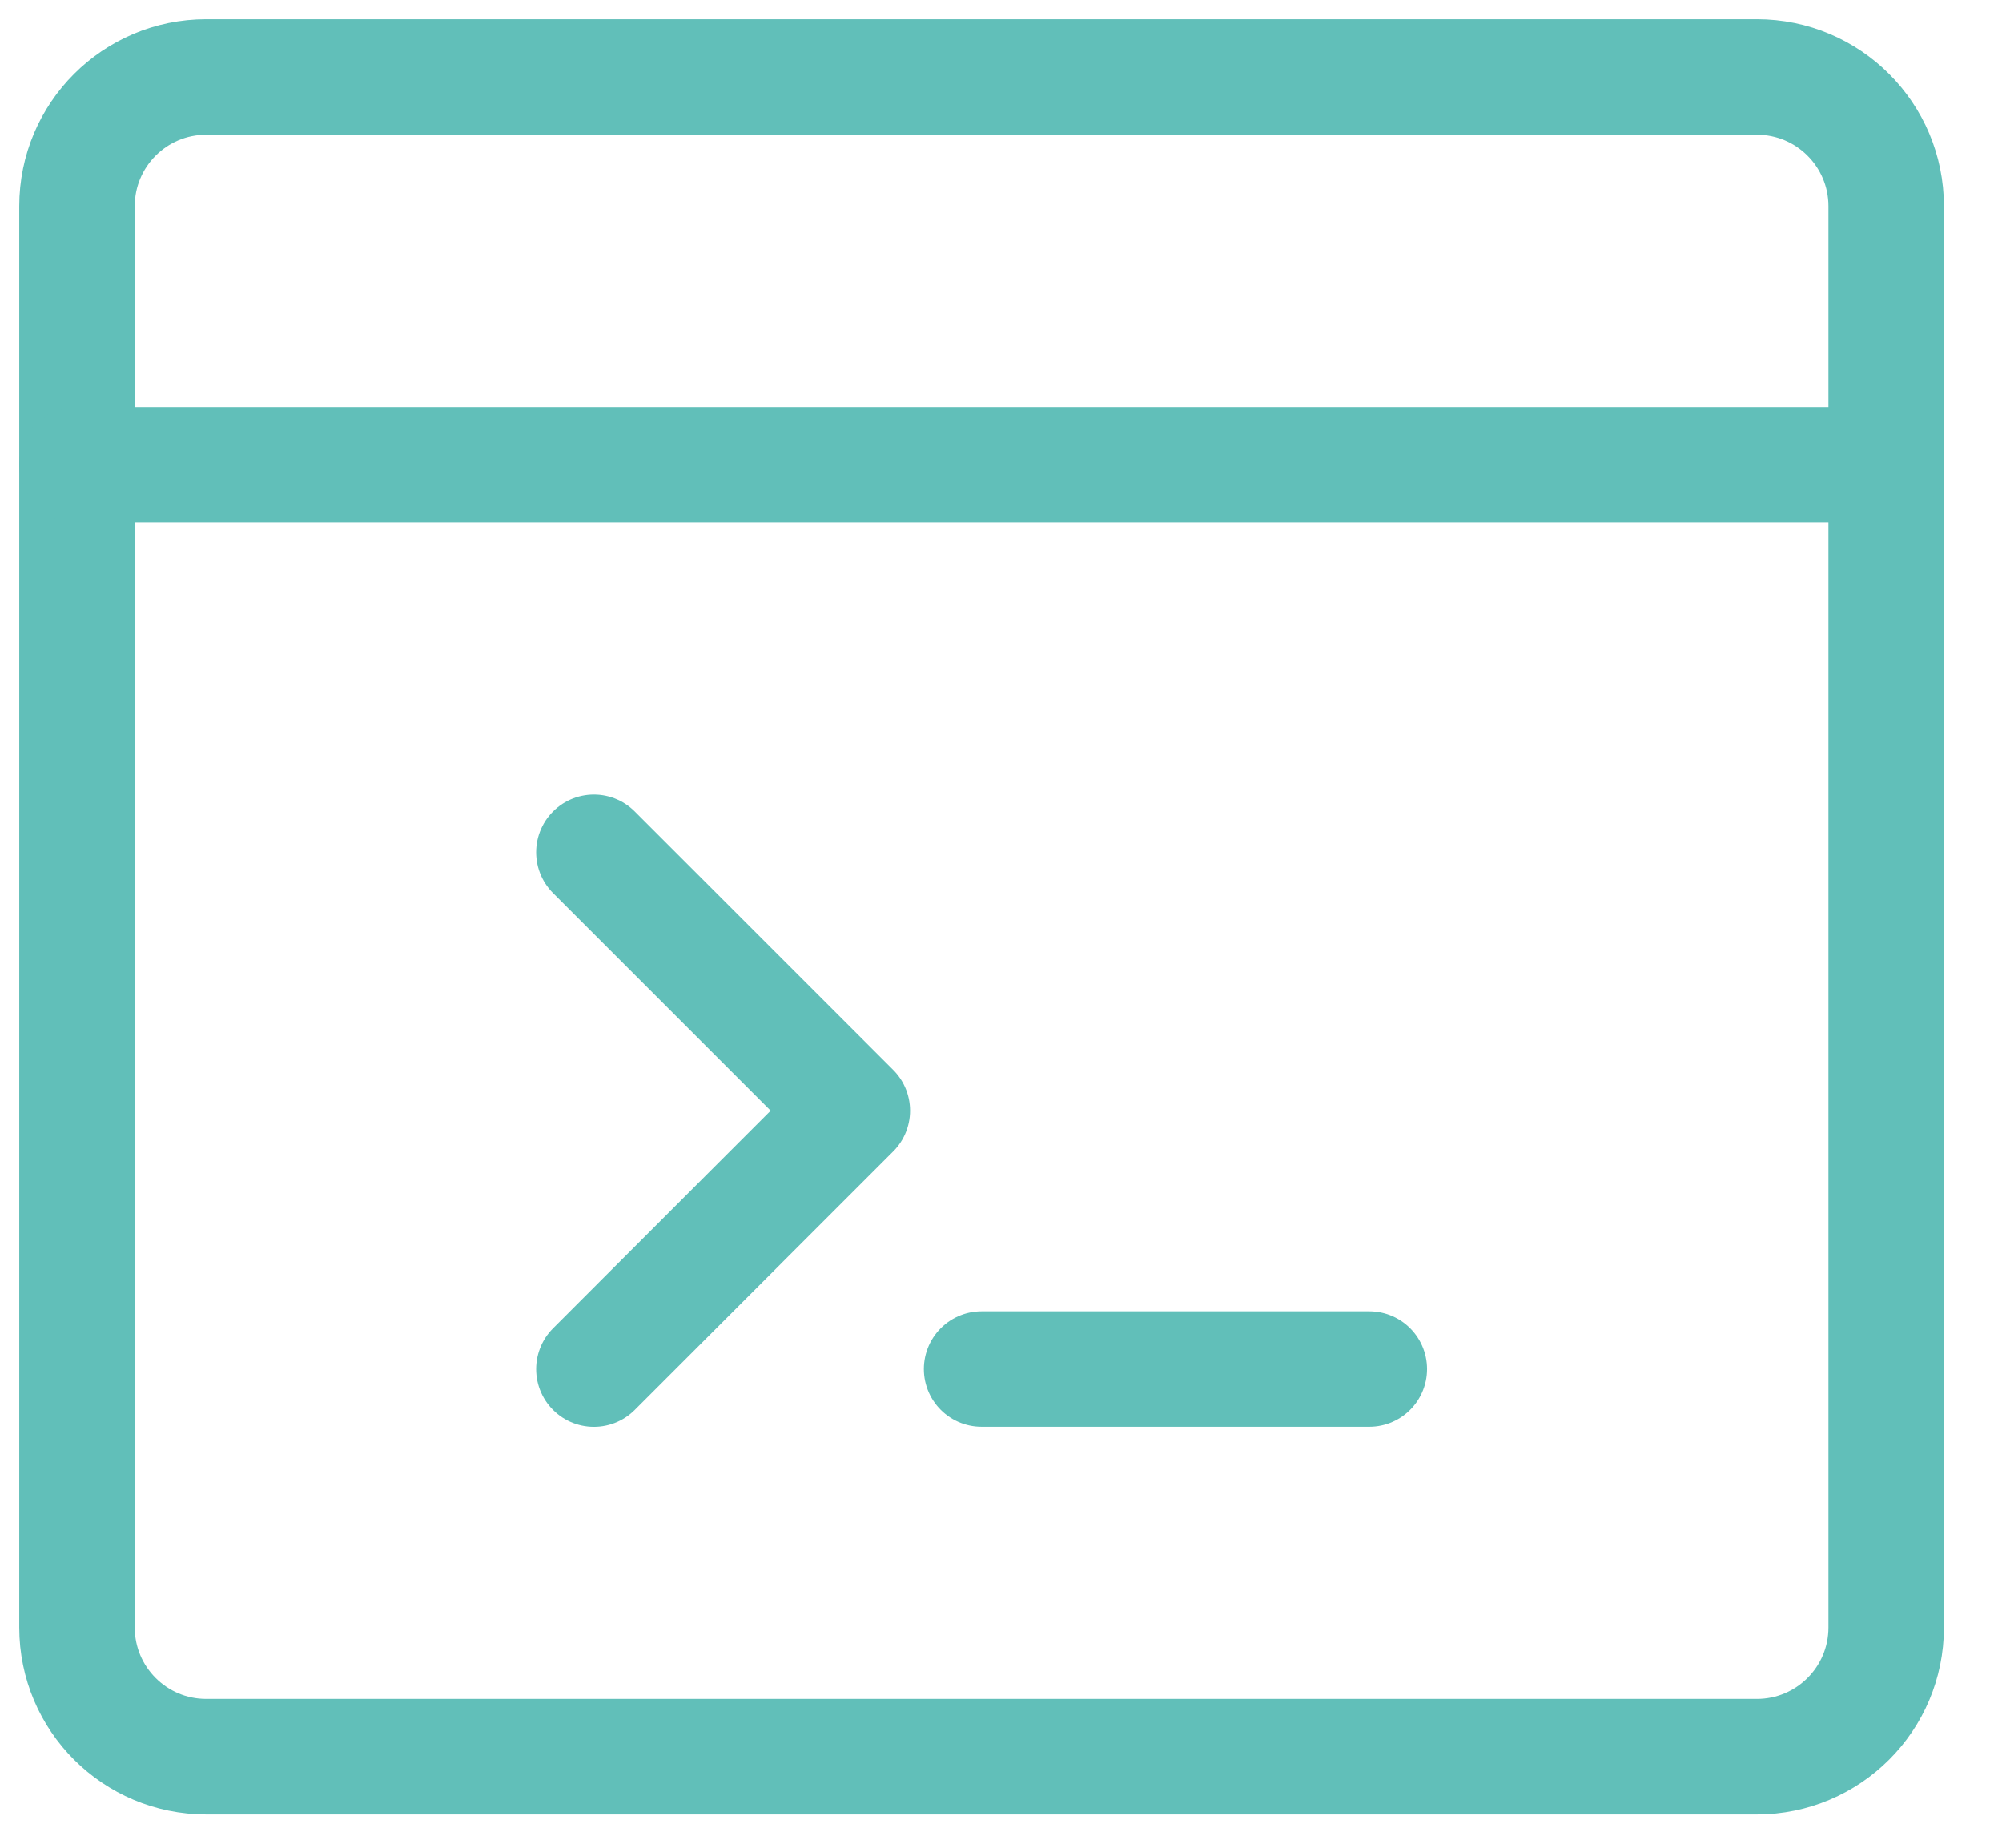<svg width="26" height="24" viewBox="0 0 26 24" fill="none" xmlns="http://www.w3.org/2000/svg">
<g id="Group 2145">
<path id="Vector" d="M22.817 1H2.678C1.751 1 1 1.751 1 2.678V21.139C1 22.066 1.751 22.817 2.678 22.817H22.817C23.744 22.817 24.496 22.066 24.496 21.139V2.678C24.496 1.751 23.744 1 22.817 1Z" stroke="#61BFB9" stroke-width="1.5" stroke-linecap="round" stroke-linejoin="round"/>
<path id="Vector_2" d="M1 6.035H24.496" stroke="#61BFB9" stroke-width="1.5" stroke-linecap="round" stroke-linejoin="round"/>
<path id="Vector_3" d="M12.748 17.782H17.783" stroke="#61BFB9" stroke-width="1.5" stroke-linecap="round" stroke-linejoin="round"/>
<path id="Vector_4" d="M7.713 11.07L11.069 14.426L7.713 17.783" stroke="#61BFB9" stroke-width="1.5" stroke-linecap="round" stroke-linejoin="round"/>
</g>
</svg>
